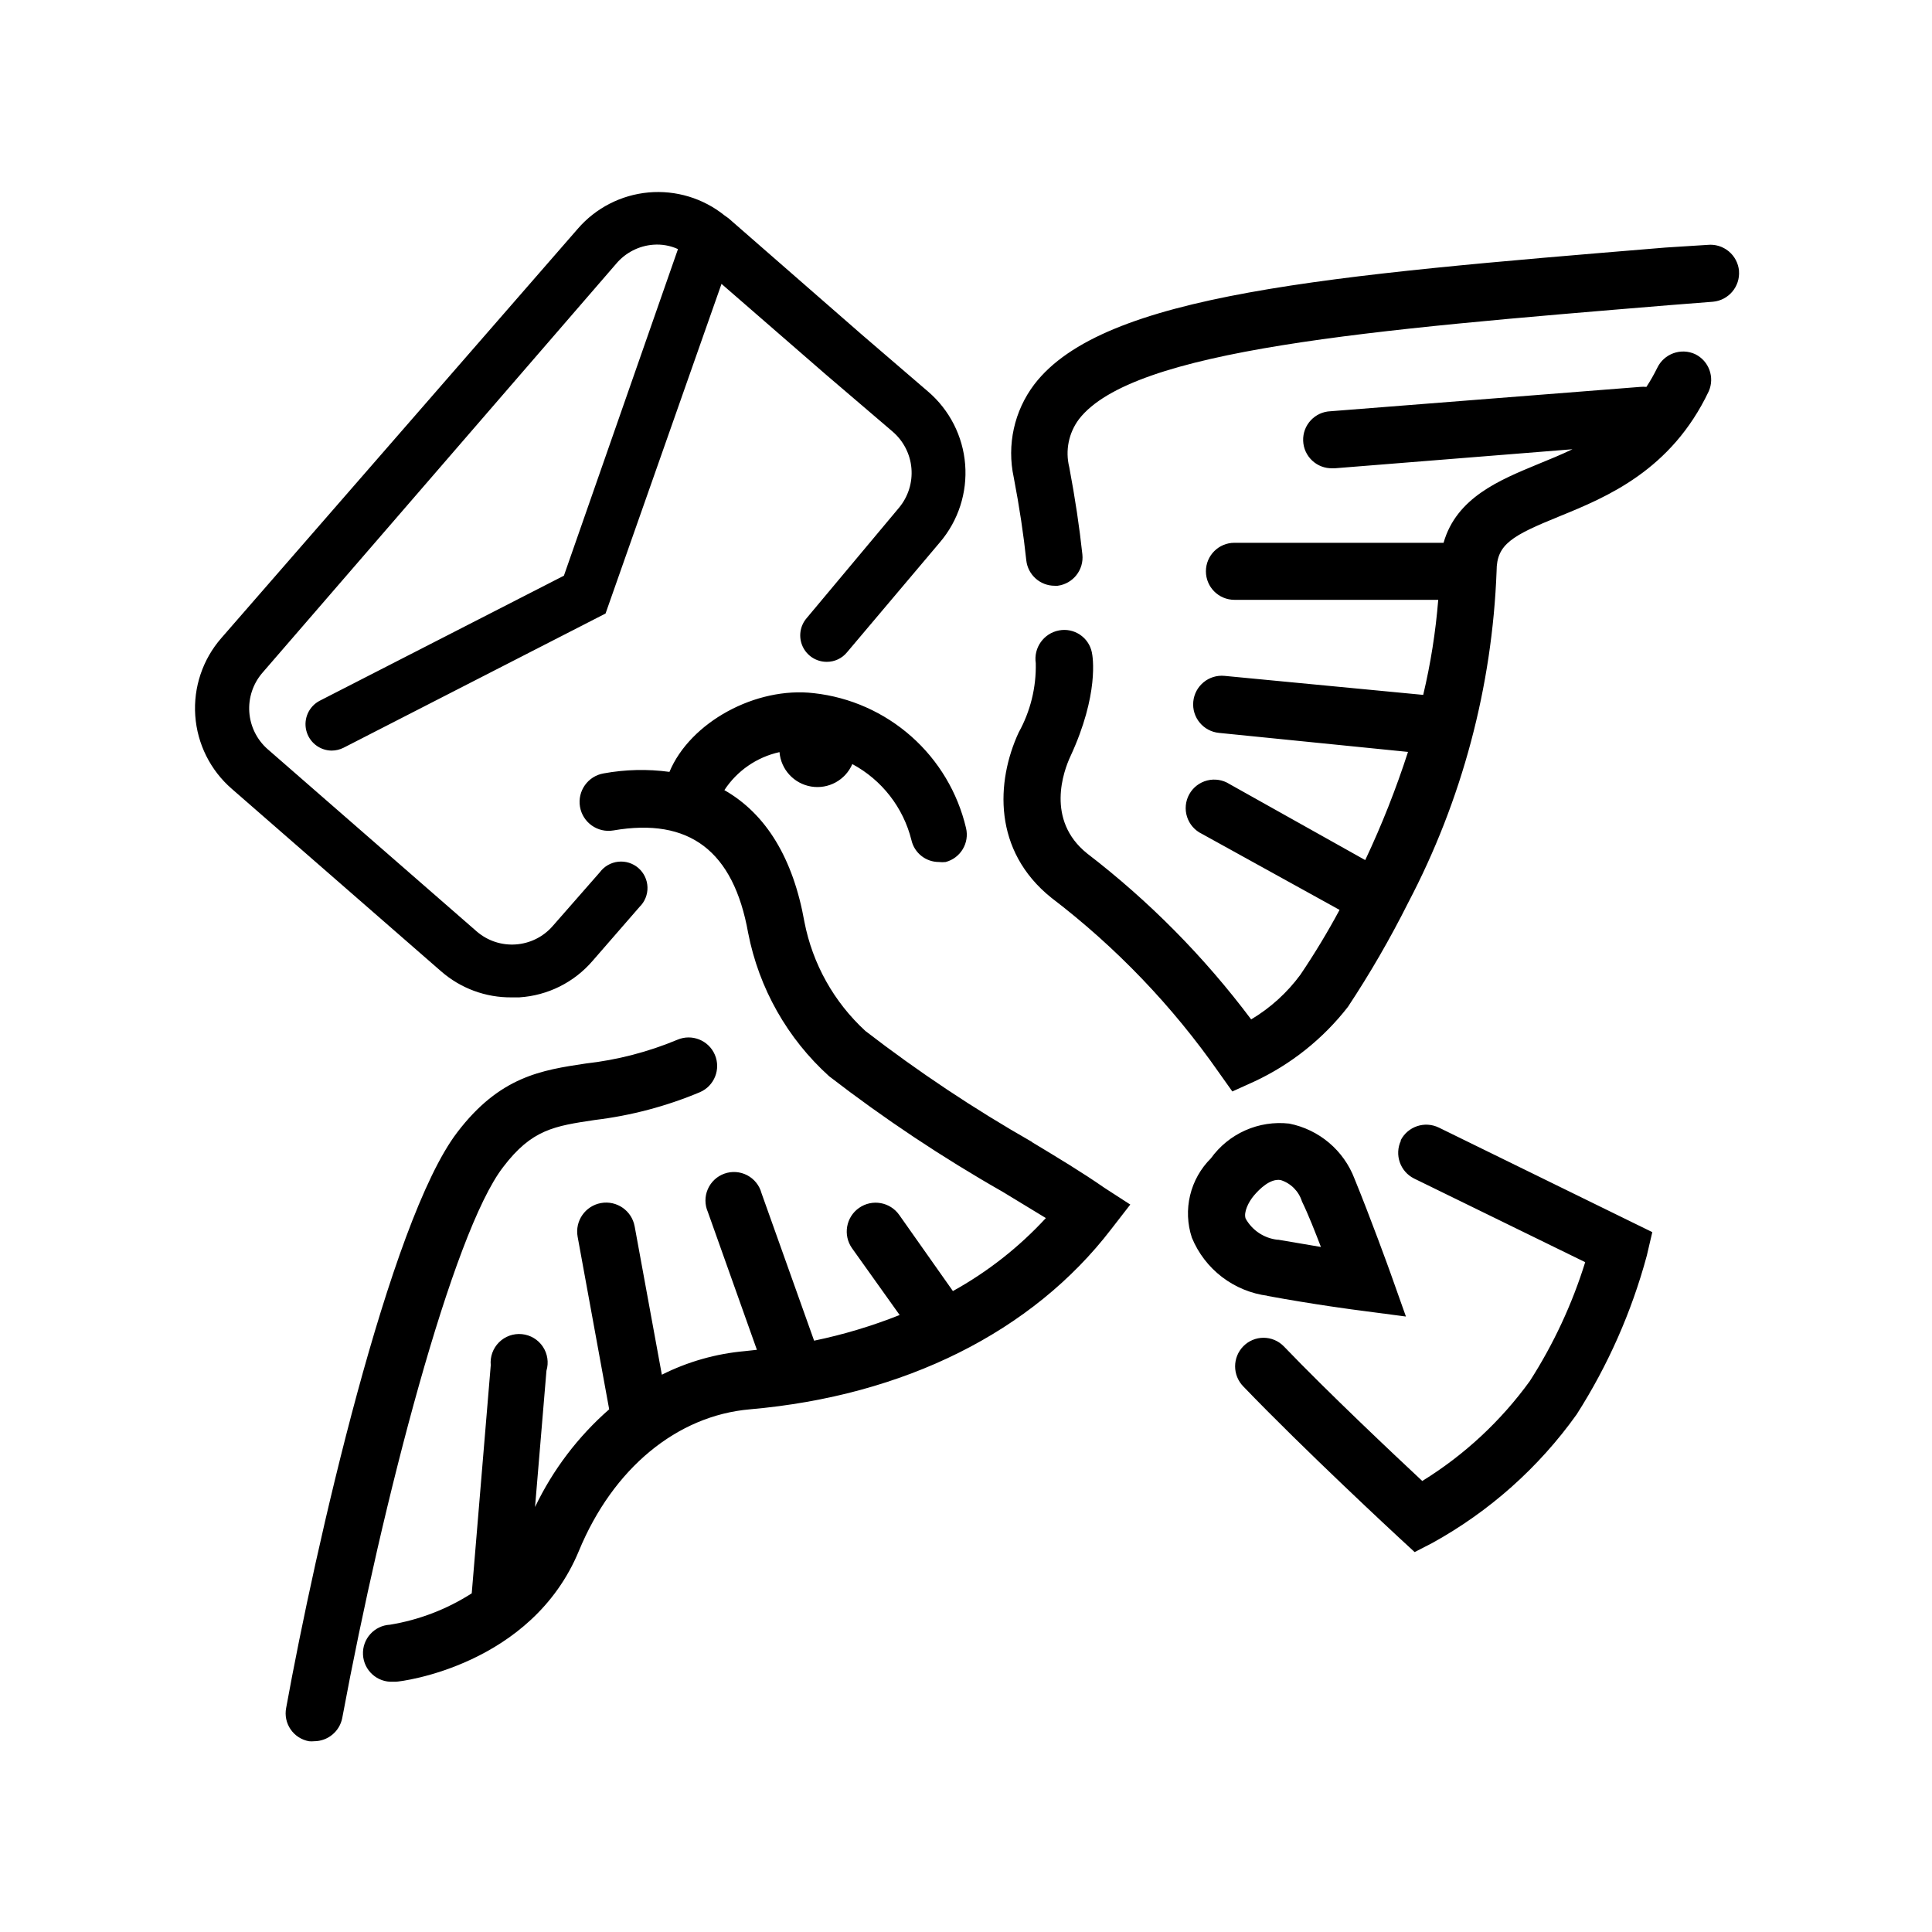 <?xml version="1.0" encoding="UTF-8"?>
<!-- Uploaded to: SVG Repo, www.svgrepo.com, Generator: SVG Repo Mixer Tools -->
<svg fill="#000000" width="800px" height="800px" version="1.1" viewBox="144 144 512 512" xmlns="http://www.w3.org/2000/svg">
 <path d="m604.85 215.8c0.32 4.152-2.758 7.789-6.902 8.164l-11.539 0.906c-79.449 6.551-142.23 11.738-156.48 30.23l0.004-0.004c-2.719 3.633-3.664 8.293-2.57 12.699 1.562 8.262 2.719 16.02 3.477 23.125v-0.004c0.445 4.094-2.469 7.789-6.551 8.316h-0.805c-3.859-0.004-7.094-2.914-7.508-6.754-0.707-6.699-1.812-14.105-3.324-21.965-1.863-8.613 0.121-17.609 5.441-24.637 18.34-23.98 77.586-28.867 167.27-36.273l11.133-0.707c2.027-0.211 4.055 0.402 5.629 1.699 1.57 1.301 2.555 3.172 2.734 5.203zm-11.586 22.066c-3.785-1.758-8.285-0.141-10.078 3.629-0.855 1.734-1.812 3.418-2.871 5.039-0.555-0.051-1.109-0.051-1.664 0l-82.02 6.449c-4.172 0.152-7.434 3.66-7.281 7.832 0.156 4.176 3.66 7.434 7.836 7.281h0.605l62.926-5.039c-3.023 1.461-6.144 2.719-9.219 3.981-10.078 4.18-21.512 8.816-24.938 20.809h-55.422c-4.176 0-7.559 3.383-7.559 7.555 0 4.176 3.383 7.559 7.559 7.559h54.008c-0.68 8.484-2.012 16.906-3.981 25.191l-52.648-5.039c-4.172-0.402-7.883 2.652-8.285 6.828-0.406 4.172 2.652 7.883 6.824 8.285l50.078 5.039c-3.16 9.789-6.945 19.363-11.336 28.668l-35.973-20.152h0.004c-1.762-1.117-3.902-1.461-5.922-0.945s-3.738 1.84-4.746 3.664c-1.008 1.82-1.219 3.981-0.582 5.965 0.633 1.984 2.062 3.617 3.941 4.516l36.477 20.152c-3.168 5.898-6.633 11.629-10.379 17.18-3.516 4.777-7.953 8.801-13.047 11.84-12.422-16.574-27.051-31.371-43.48-43.984-11.035-8.867-6.195-21.914-4.434-25.695 7.656-16.523 5.945-26.5 5.691-27.609l0.004 0.004c-0.836-3.988-4.715-6.57-8.715-5.797-4.047 0.77-6.762 4.598-6.148 8.668 0.148 6.422-1.418 12.77-4.535 18.387-5.996 13-6.902 31.336 8.715 43.832h0.004c17.074 13.035 32.031 28.637 44.332 46.25l3.578 5.039 5.793-2.621c9.734-4.535 18.246-11.324 24.84-19.797 5.852-8.844 11.164-18.031 15.918-27.508 14.305-27.219 22.328-57.293 23.48-88.016 0-7.106 4.133-9.371 16.625-14.461 12.496-5.09 29.625-12.141 39.598-33.152 1.633-3.703 0.055-8.035-3.574-9.824zm-291.61 202.94c9.566-1.156 18.926-3.629 27.809-7.356 3.84-1.645 5.621-6.086 3.981-9.926-1.641-3.84-6.086-5.621-9.926-3.981-7.754 3.238-15.93 5.359-24.281 6.297-11.738 1.762-22.773 3.426-34.059 18.238-17.984 23.527-37.633 110.08-45.344 152.55-0.383 1.973 0.043 4.016 1.18 5.672s2.887 2.789 4.867 3.144c0.453 0.047 0.906 0.047 1.359 0 3.633-0.004 6.758-2.582 7.457-6.148 10.73-57.734 29.27-128.77 42.672-146.05 7.559-9.926 13.504-10.832 24.285-12.441zm115.88 5.844c-15.391-8.773-30.156-18.605-44.184-29.422-8.348-7.664-14.016-17.801-16.172-28.922-2.973-16.727-10.078-28.566-21.211-34.914 3.367-5.137 8.609-8.754 14.609-10.074 0.375 4.613 3.844 8.375 8.41 9.125 4.562 0.754 9.055-1.703 10.887-5.953 7.832 4.207 13.523 11.527 15.668 20.152 0.777 3.406 3.812 5.812 7.305 5.797 0.586 0.074 1.18 0.074 1.766 0 3.949-1.039 6.348-5.047 5.391-9.02-2.211-9.387-7.269-17.859-14.488-24.254-7.215-6.394-16.234-10.402-25.816-11.465-15.418-1.812-32.797 7.707-38.289 20.859l-0.004-0.004c-5.793-0.785-11.676-0.648-17.43 0.402-4.176 0.711-6.981 4.668-6.273 8.844 0.711 4.172 4.668 6.981 8.844 6.273 20.152-3.477 31.84 5.441 35.719 27.156v-0.004c2.852 14.652 10.383 27.984 21.461 37.988 14.602 11.27 29.973 21.504 46 30.633l11.438 6.953c-7.125 7.727-15.441 14.258-24.637 19.344l-14.207-20.152c-2.422-3.461-7.191-4.309-10.656-1.887-3.465 2.418-4.312 7.191-1.891 10.656l12.645 17.734v-0.004c-7.344 2.922-14.93 5.199-22.672 6.805l-13.957-39.145 0.004-0.004c-0.555-2.023-1.93-3.727-3.793-4.699-1.859-0.969-4.043-1.125-6.019-0.422-1.98 0.703-3.578 2.195-4.41 4.125-0.836 1.926-0.828 4.113 0.016 6.035l12.996 36.527-3.223 0.352c-7.648 0.68-15.102 2.801-21.965 6.246l-7.203-39.297h-0.004c-0.75-4.172-4.742-6.945-8.918-6.195-4.172 0.75-6.945 4.742-6.195 8.918l8.363 45.746c-8.238 7.207-14.926 16.02-19.648 25.895l3.023-36.125c0.648-2.16 0.297-4.5-0.961-6.379-1.258-1.875-3.285-3.09-5.535-3.312-2.246-0.223-4.477 0.57-6.074 2.164-1.602 1.594-2.406 3.82-2.191 6.066l-5.039 60.457c-6.578 4.223-13.949 7.051-21.664 8.316-4.172 0.223-7.375 3.785-7.152 7.957 0.223 4.176 3.785 7.379 7.957 7.156h0.707c1.461 0 36.023-4.332 48.566-34.711 9.02-21.816 25.945-35.82 45.344-37.484 40.859-3.578 74.816-20.504 95.723-47.762l5.039-6.5-6.852-4.434c-5.945-4.133-12.395-8.012-19.246-12.141zm97.738-0.402c-1.781 3.742-0.234 8.223 3.477 10.074l45.344 22.168c-3.449 11.105-8.383 21.699-14.66 31.488-7.68 10.613-17.367 19.617-28.516 26.5-7.758-7.254-24.836-23.328-36.727-35.719h-0.004c-1.41-1.43-3.332-2.234-5.34-2.234-2.004 0-3.93 0.805-5.34 2.234-2.918 2.961-2.918 7.719 0 10.68 16.07 16.727 40.305 39.195 41.516 40.305l3.879 3.578 4.684-2.418c15.133-8.352 28.199-19.988 38.238-34.059 8.305-12.996 14.574-27.18 18.594-42.07l1.461-6.246-56.578-27.711v0.004c-3.746-1.824-8.258-0.297-10.129 3.426zm-35.266 41.16c-4.422-0.559-8.617-2.277-12.16-4.988-3.539-2.707-6.297-6.305-7.992-10.43-1.195-3.625-1.355-7.508-0.465-11.219 0.891-3.711 2.797-7.102 5.504-9.789 2.328-3.242 5.477-5.805 9.125-7.426s7.664-2.238 11.629-1.793c7.922 1.566 14.477 7.106 17.332 14.66 4.133 10.078 9.27 24.234 9.473 24.836l4.133 11.637-12.242-1.613c-0.508-0.047-12.043-1.559-24.59-3.875zm2.769-14.863 11.285 1.914c-1.562-4.031-3.273-8.465-5.039-12.09h0.004c-0.844-2.691-2.953-4.801-5.644-5.644-2.769-0.453-5.594 2.367-7.055 4.082-1.461 1.715-2.82 4.484-2.215 6.144 1.742 3.109 4.871 5.191 8.414 5.594zm-203.14-64.234h2.016c7.508-0.48 14.5-3.969 19.398-9.676l12.445-14.309c1.395-1.367 2.152-3.254 2.094-5.207-0.055-1.949-0.926-3.789-2.398-5.074-1.473-1.281-3.414-1.891-5.356-1.68-1.941 0.211-3.707 1.223-4.871 2.793l-12.496 14.258c-5.18 5.941-14.191 6.574-20.152 1.41l-55.418-48.316v0.004c-2.832-2.504-4.562-6.019-4.828-9.789-0.266-3.769 0.965-7.492 3.418-10.363l93.809-108.47c2.465-2.93 6.008-4.746 9.824-5.039 2.246-0.172 4.5 0.227 6.551 1.16l-30.23 86.555-64.738 33.152c-2.836 1.492-4.297 4.719-3.547 7.832 0.75 3.117 3.516 5.328 6.723 5.367 1.102-0.004 2.188-0.266 3.172-0.758l69.426-35.57 30.73-87.359 27.66 24.031 17.684 15.113v0.004c2.875 2.461 4.668 5.953 4.988 9.723 0.32 3.773-0.855 7.516-3.273 10.43l-24.488 29.27c-1.797 2.078-2.215 5.019-1.066 7.516 1.152 2.5 3.66 4.09 6.41 4.074 2.066 0.008 4.031-0.918 5.34-2.519l24.637-29.172c4.871-5.723 7.269-13.141 6.676-20.633-0.594-7.488-4.137-14.438-9.852-19.32l-17.582-15.113-35.266-30.781-0.555-0.402-0.504-0.352v-0.004c-5.676-4.566-12.906-6.75-20.16-6.094-7.254 0.66-13.973 4.109-18.734 9.621l-94.465 108.47c-4.945 5.66-7.43 13.055-6.91 20.555 0.52 7.496 4.004 14.477 9.68 19.398l55.418 48.316h0.004c5.188 4.559 11.883 7.035 18.789 6.953z"/>
</svg>